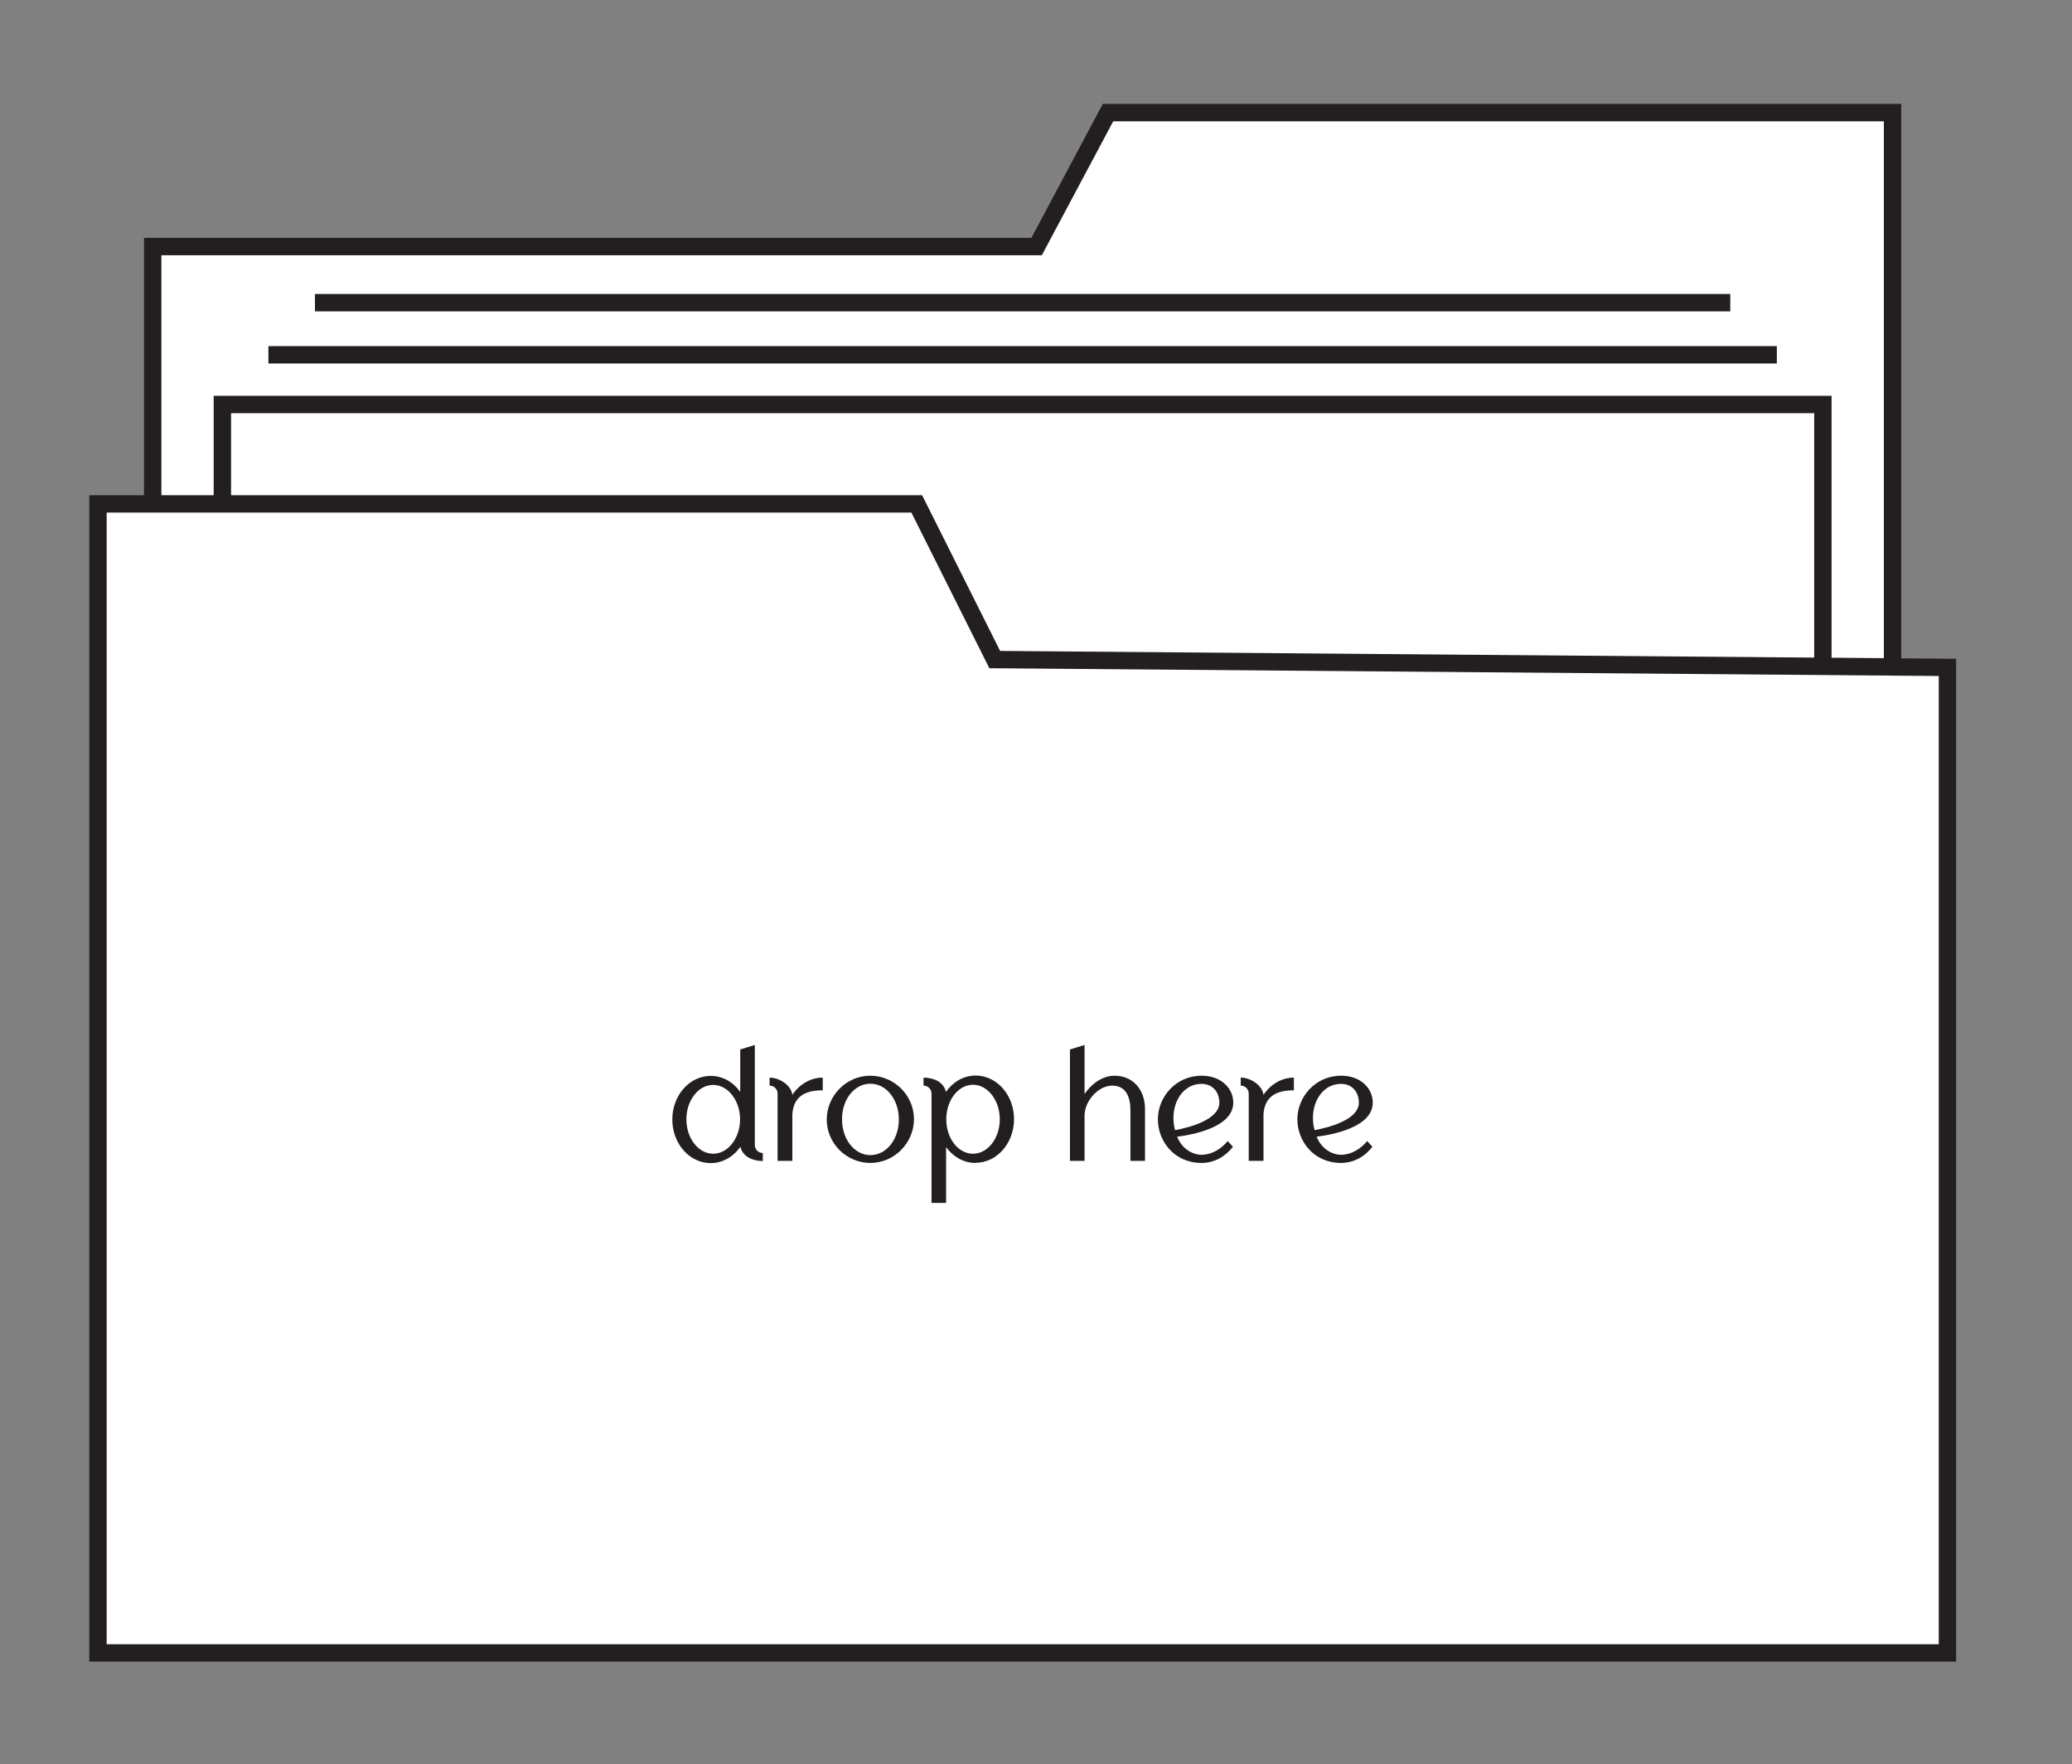 <?xml version="1.0" encoding="UTF-8"?>
<svg id="Layer_1" xmlns="http://www.w3.org/2000/svg" version="1.1" viewBox="0 0 119.27 101.54">
  <rect x="0" y="0" width="119.27" height="101.54" fill="#808080" stroke="none"/>
  <!-- Generator: Adobe Illustrator 29.3.0, SVG Export Plug-In . SVG Version: 2.1.0 Build 146)  -->
  <defs>
    <style>
      .st0 {
        fill: none;
      }

      .st0, .st1 {
        stroke: #231f20;
        stroke-miterlimit: 10;
      }

      .st2 {
        fill: #231f20;
      }

      .st1 {
        fill: #fff;
      }
    </style>
  </defs>
  <polygon class="st1" points="108.94 6.48 63.78 6.48 59.67 14.19 8.79 14.19 8.79 46.67 108.94 46.67 108.94 6.48"/>
  <rect class="st1" x="12.8" y="23.28" width="92.13" height="17.85"/>
  <polygon class="st1" points="112.1 95.13 5.64 95.13 5.64 29 52.77 29 57.26 37.96 112.1 38.41 112.1 95.13"/>
  <line class="st0" x1="18.13" y1="17.42" x2="99.6" y2="17.42"/>
  <line class="st0" x1="15.45" y1="20.42" x2="102.28" y2="20.42"/>
  <g>
    <path class="st2" d="M42.61,62.83v-2.43l.84-.26v5.76c0,.25.2.46.46.46v.46c-.52,0-1.15-.21-1.29-.82-.4.57-1.02.94-1.71.94-1.22,0-2.21-1.12-2.21-2.51s.99-2.51,2.21-2.51c.68,0,1.29.35,1.69.91ZM42.6,64.42c0-1.09-.7-1.98-1.55-1.98s-1.54.89-1.54,1.98.69,1.98,1.54,1.98,1.55-.89,1.55-1.98Z"/>
    <path class="st2" d="M47.36,62.75c-.96,0-1.67.31-1.75,1.36v2.7h-.85v-3.87c0-.25-.2-.46-.46-.46v-.46c.56,0,1.24.43,1.31.99.4-.6,1.04-.99,1.75-.99v.73Z"/>
    <path class="st2" d="M50.09,61.91c1.39,0,2.52,1.13,2.52,2.5s-1.13,2.52-2.51,2.52-2.51-1.13-2.51-2.5,1.13-2.52,2.5-2.52ZM50.1,66.48c.93,0,1.64-.91,1.64-2.05,0-1.15-.72-2.06-1.64-2.06s-1.64.91-1.63,2.06c0,1.14.72,2.05,1.63,2.05Z"/>
    <path class="st2" d="M56.15,66.93c-.68,0-1.29-.36-1.69-.91v3.21h-.84v-6.29c0-.25-.2-.46-.46-.46v-.46c.53,0,1.15.21,1.29.82.4-.57,1.02-.94,1.71-.94,1.22,0,2.21,1.12,2.21,2.51s-.99,2.51-2.21,2.51ZM56.01,62.43c-.85,0-1.54.89-1.54,1.99s.69,1.98,1.54,1.98,1.54-.89,1.54-1.98-.69-1.99-1.54-1.99Z"/>
    <path class="st2" d="M61.59,60.4l.84-.26v2.82c.41-.6,1.05-1.05,1.72-1.05,1.05,0,1.76.78,1.76,1.92v2.98h-.84v-2.91c0-.79-.27-1.42-1.05-1.42s-1.59.86-1.59,1.74v2.59h-.84v-6.41Z"/>
    <path class="st2" d="M70.67,65.67l.3.33c-.43.56-1.07.93-1.81.93-1.57,0-2.51-1.26-2.51-2.51,0-1.26,1-2.51,2.53-2.51,1.07,0,1.81.69,1.81,1.55,0,1.42-2.34,1.85-3.23,1.96.28.71.9,1.04,1.4,1.04.58,0,1.12-.32,1.51-.79ZM67.65,65.04c.78-.14,2.54-.59,2.54-1.58,0-.6-.38-1.08-1.02-1.08-1.24,0-1.88,1.4-1.53,2.66Z"/>
    <path class="st2" d="M74.48,62.75c-.96,0-1.67.31-1.75,1.36v2.7h-.85v-3.87c0-.25-.2-.46-.46-.46v-.46c.56,0,1.24.43,1.31.99.4-.6,1.04-.99,1.75-.99v.73Z"/>
    <path class="st2" d="M78.7,65.67l.3.33c-.43.56-1.07.93-1.81.93-1.57,0-2.51-1.26-2.51-2.51,0-1.26,1-2.51,2.53-2.51,1.07,0,1.81.69,1.81,1.55,0,1.42-2.34,1.85-3.23,1.96.28.71.9,1.04,1.4,1.04.58,0,1.12-.32,1.51-.79ZM75.68,65.04c.78-.14,2.54-.59,2.54-1.58,0-.6-.38-1.08-1.02-1.08-1.24,0-1.88,1.4-1.53,2.66Z"/>
  </g>
</svg>